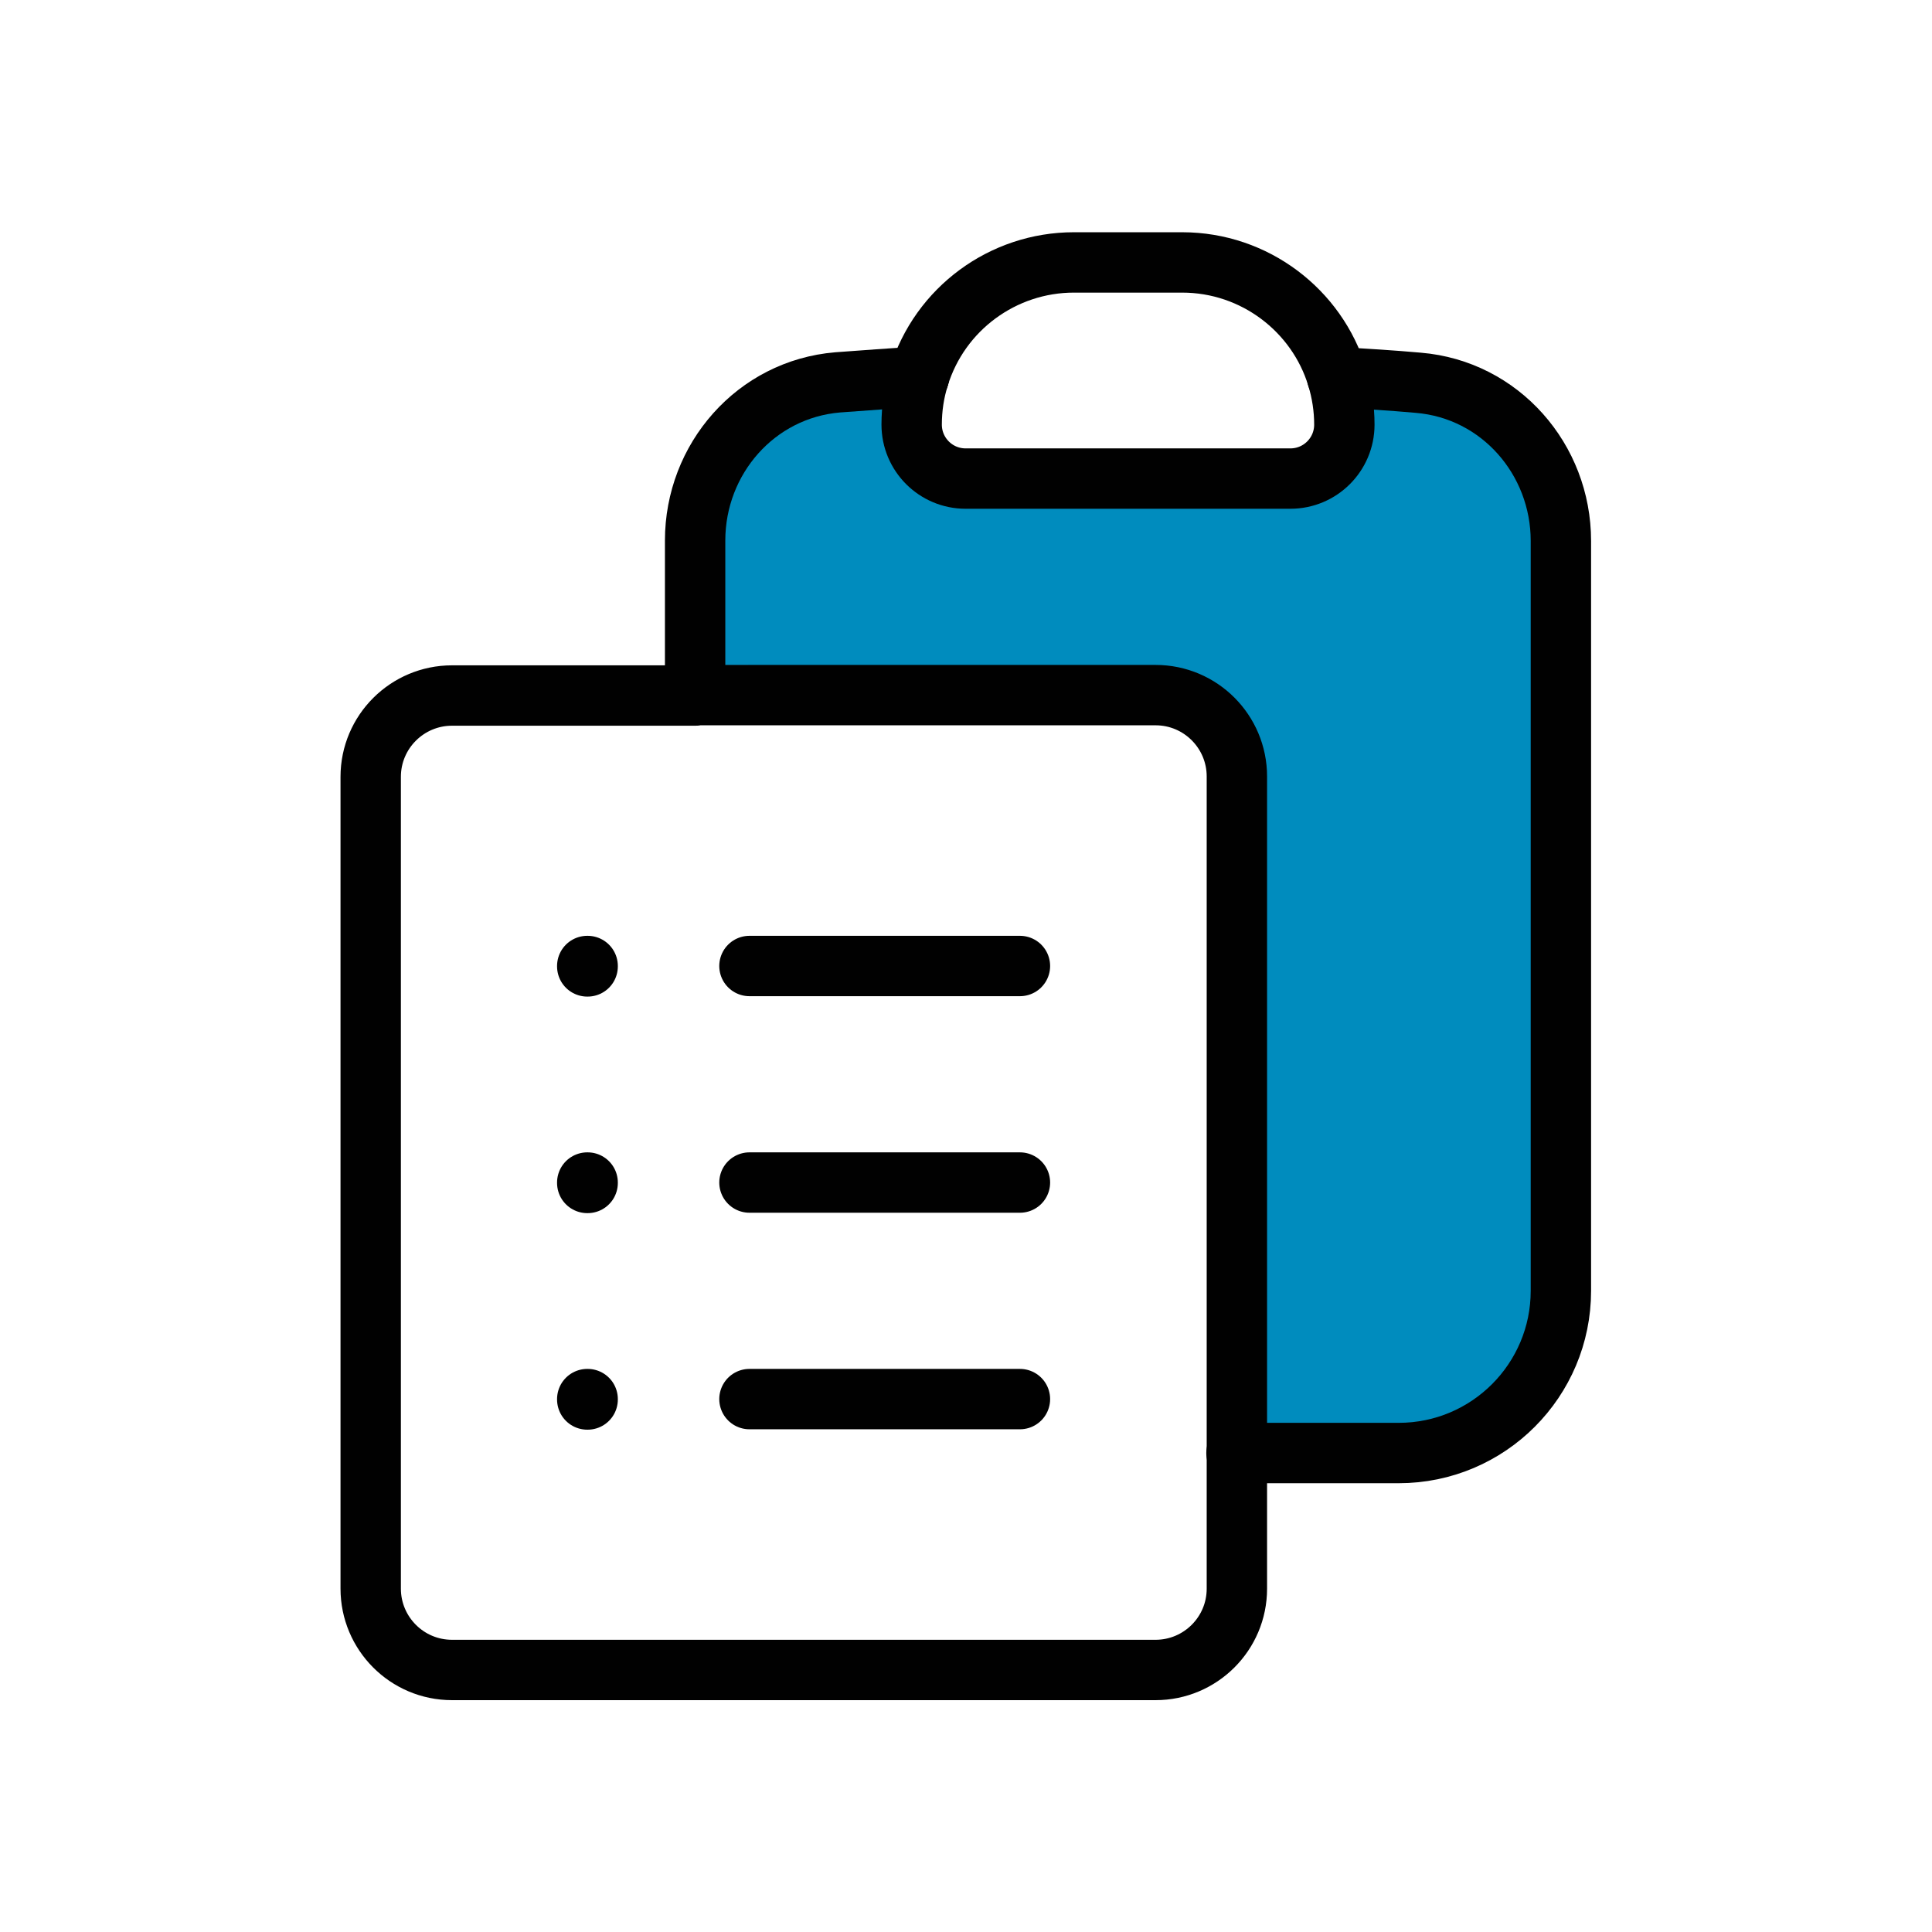 <svg version="1.1" id="Layer_1"
	xmlns="http://www.w3.org/2000/svg"
	xmlns:xlink="http://www.w3.org/1999/xlink" x="0px" y="0px" viewBox="0 0 48 48" style="enable-background:new 0 0 48 48;" xml:space="preserve">
	<style type="text/css">
	.st0{fill:#008CBE;}
	.st1{fill:none;stroke:#010101;stroke-width:1.5;stroke-linecap:round;stroke-linejoin:round;}
	.st2{fill:#008CBE;stroke:#010101;stroke-width:1.5;stroke-linecap:round;stroke-linejoin:round;}
	</style>
	<rect x="17.66" y="10.53" class="st0" width="4.68" height="6"/>
	<rect x="18.59" y="10.66" class="st0" width="4.68" height="6"/>
	<rect x="18.87" y="9.75" class="st0" width="3.66" height="0.81"/>
	<rect x="22.92" y="12.17" class="st0" width="11.44" height="4.5"/>
	<rect x="30.69" y="16.55" class="st0" width="2.14" height="11.95"/>
	<rect x="28.89" y="16.34" class="st0" width="2.14" height="1.23"/>
	<line class="st1" x1="18.62" y1="24" x2="25.34" y2="24"/>
	<line class="st1" x1="18.62" y1="29.38" x2="25.34" y2="29.38"/>
	<line class="st1" x1="18.62" y1="34.76" x2="25.34" y2="34.76"/>
	<path class="st2" d="M30.72,36.1h4.03c2.23,0,4.03-1.81,4.03-4.03V13.44c0-2.03-1.51-3.76-3.54-3.93c-0.67-0.06-1.34-0.1-2.01-0.14" />
	<path class="st1" d="M22.83,9.36c-0.12,0.38-0.18,0.78-0.18,1.19c0,0.74,0.6,1.34,1.34,1.34h8.07c0.74,0,1.34-0.6,1.34-1.34
	c0-0.4-0.06-0.8-0.18-1.19"/>
	<path class="st1" d="M22.83,9.36c0.52-1.69,2.09-2.84,3.85-2.84h2.69c1.81,0,3.35,1.2,3.85,2.84"/>
	<rect x="14.59" y="24" class="st1" width="0.01" height="0.01"/>
	<rect x="14.59" y="29.38" class="st1" width="0.01" height="0.01"/>
	<rect x="14.59" y="34.76" class="st1" width="0.01" height="0.01"/>
	<path class="st1" d="M17.28,17.28h-6.05c-1.11,0-2.02,0.9-2.02,2.02v20.17c0,1.11,0.9,2.02,2.02,2.02h17.48
	c1.11,0,2.02-0.9,2.02-2.02V19.29c0-1.11-0.9-2.02-2.02-2.02H17.28z"/>
	<path class="st1" d="M22.83,9.36c-0.67,0.04-1.34,0.09-2.02,0.14c-2.03,0.17-3.54,1.9-3.54,3.93v3.84"/>
</svg>
